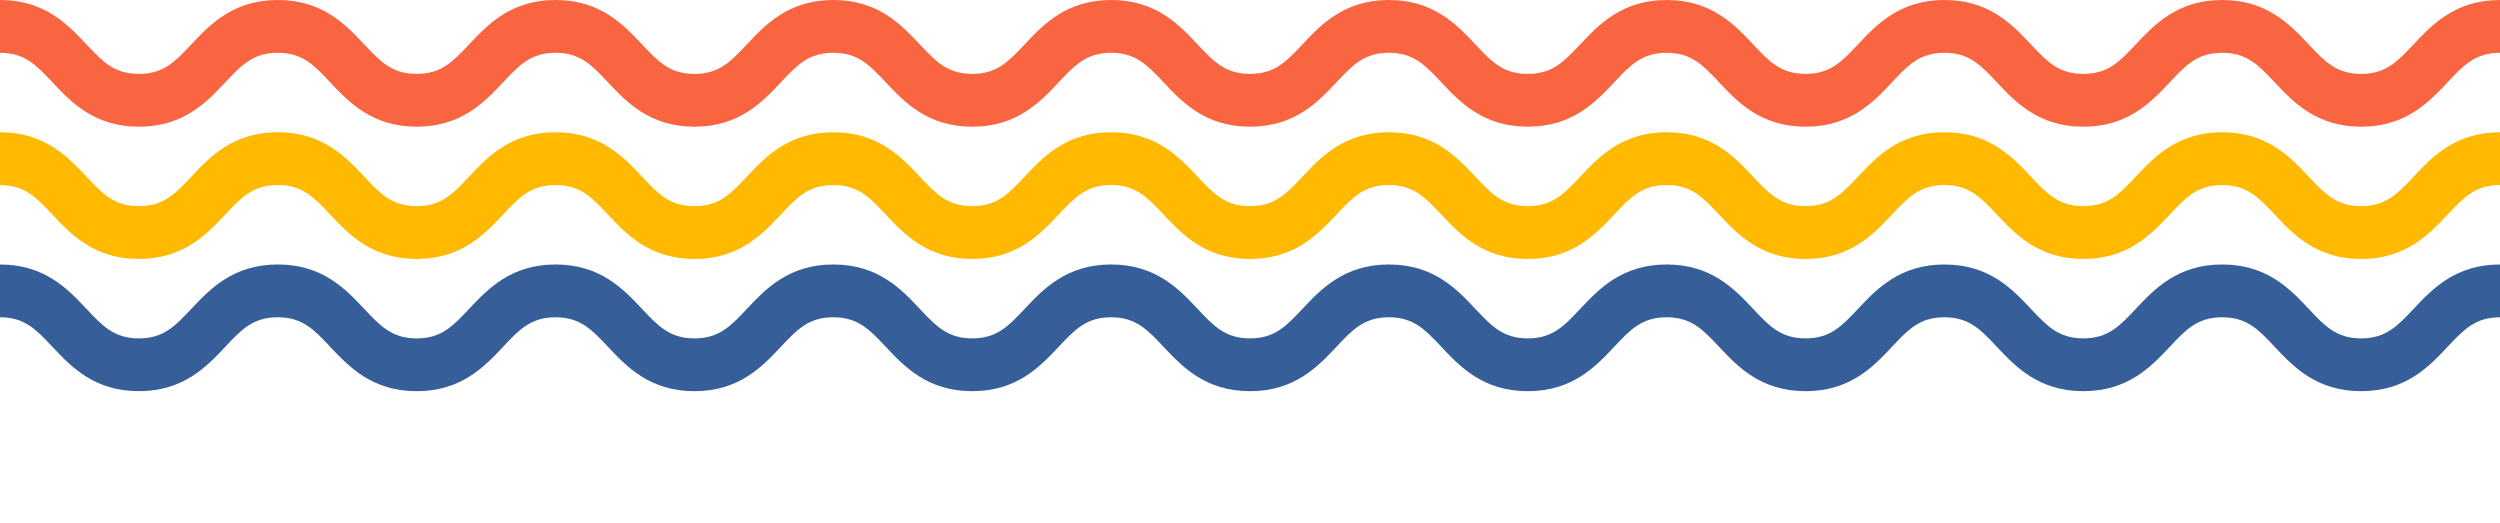 <svg xmlns="http://www.w3.org/2000/svg" width="200" height="41.873" viewBox="0 0 200 41.873">
  <g id="グループ_152" data-name="グループ 152" transform="translate(-40 -940.063)">
    <path id="パス_187" data-name="パス 187" d="M188.888,10.135c-3.579,0-5.436-1.976-6.928-3.563-1.281-1.364-2.207-2.349-4.184-2.349s-2.9.985-4.183,2.349c-1.492,1.588-3.349,3.563-6.928,3.563s-5.436-1.976-6.928-3.563c-1.281-1.363-2.207-2.349-4.183-2.349s-2.9.985-4.183,2.349c-1.492,1.588-3.349,3.563-6.928,3.563s-5.436-1.976-6.928-3.563c-1.281-1.363-2.207-2.349-4.183-2.349s-2.9.985-4.183,2.349c-1.492,1.588-3.349,3.563-6.928,3.563s-5.436-1.976-6.927-3.563c-1.281-1.363-2.207-2.349-4.183-2.349s-2.9.985-4.183,2.349c-1.492,1.588-3.349,3.563-6.928,3.563s-5.436-1.976-6.928-3.563c-1.281-1.363-2.207-2.349-4.183-2.349s-2.9.985-4.183,2.349c-1.492,1.588-3.349,3.563-6.928,3.563s-5.436-1.976-6.928-3.563c-1.281-1.363-2.207-2.349-4.183-2.349s-2.9.985-4.183,2.349c-1.492,1.588-3.349,3.563-6.928,3.563s-5.436-1.976-6.928-3.563c-1.281-1.363-2.207-2.349-4.183-2.349s-2.9.985-4.183,2.349c-1.492,1.588-3.349,3.563-6.928,3.563S27.9,8.159,26.4,6.571C25.124,5.208,24.2,4.223,22.222,4.223s-2.9.985-4.183,2.349c-1.492,1.588-3.349,3.563-6.928,3.563S5.675,8.159,4.183,6.571C2.9,5.208,1.976,4.223,0,4.223V0C3.579,0,5.436,1.976,6.928,3.563c1.281,1.363,2.207,2.349,4.183,2.349s2.9-.985,4.183-2.349C16.786,1.976,18.643,0,22.222,0s5.436,1.976,6.928,3.563c1.281,1.363,2.207,2.349,4.183,2.349s2.9-.985,4.183-2.349C39.008,1.976,40.864,0,44.444,0s5.436,1.976,6.928,3.563c1.281,1.363,2.207,2.349,4.183,2.349s2.9-.985,4.183-2.349C61.23,1.976,63.086,0,66.666,0S72.1,1.976,73.593,3.563c1.281,1.363,2.207,2.349,4.183,2.349s2.9-.985,4.183-2.349C83.452,1.976,85.309,0,88.888,0s5.436,1.976,6.928,3.563C97.1,4.927,98.022,5.912,100,5.912s2.9-.985,4.183-2.349C105.674,1.976,107.531,0,111.11,0s5.436,1.976,6.927,3.563c1.281,1.363,2.207,2.349,4.183,2.349s2.9-.985,4.183-2.349C127.9,1.976,129.753,0,133.332,0s5.436,1.976,6.928,3.563c1.281,1.363,2.207,2.349,4.183,2.349s2.9-.985,4.183-2.349C150.118,1.976,151.975,0,155.554,0s5.436,1.976,6.928,3.563c1.281,1.363,2.207,2.349,4.183,2.349s2.9-.985,4.184-2.349C172.34,1.976,174.2,0,177.776,0s5.436,1.976,6.928,3.563c1.281,1.363,2.207,2.349,4.184,2.349s2.9-.985,4.184-2.349C194.564,1.976,196.421,0,200,0V4.223c-1.977,0-2.9.985-4.184,2.349-1.492,1.588-3.349,3.563-6.928,3.563" transform="translate(40 940.063)" fill="#f96540"/>
    <path id="パス_188" data-name="パス 188" d="M188.888,110.346c-3.579,0-5.436-1.976-6.928-3.563-1.281-1.364-2.207-2.349-4.184-2.349s-2.9.985-4.183,2.349c-1.492,1.588-3.349,3.563-6.928,3.563s-5.436-1.976-6.928-3.563c-1.281-1.363-2.207-2.349-4.183-2.349s-2.9.985-4.183,2.349c-1.492,1.588-3.349,3.563-6.928,3.563s-5.436-1.976-6.928-3.563c-1.281-1.363-2.207-2.349-4.183-2.349s-2.9.985-4.183,2.349c-1.492,1.588-3.349,3.563-6.928,3.563s-5.436-1.976-6.927-3.563c-1.281-1.363-2.207-2.349-4.183-2.349s-2.9.985-4.183,2.349c-1.492,1.588-3.349,3.563-6.928,3.563s-5.436-1.976-6.928-3.563c-1.281-1.363-2.207-2.349-4.183-2.349s-2.9.985-4.183,2.349c-1.492,1.588-3.349,3.563-6.928,3.563s-5.436-1.976-6.928-3.563c-1.281-1.363-2.207-2.349-4.183-2.349s-2.9.985-4.183,2.349c-1.492,1.588-3.349,3.563-6.928,3.563s-5.436-1.976-6.928-3.563c-1.281-1.363-2.207-2.349-4.183-2.349s-2.9.985-4.183,2.349c-1.492,1.588-3.349,3.563-6.928,3.563S27.9,108.37,26.4,106.782c-1.281-1.363-2.207-2.349-4.183-2.349s-2.9.985-4.183,2.349c-1.492,1.588-3.349,3.563-6.928,3.563s-5.436-1.976-6.928-3.563C2.9,105.419,1.976,104.434,0,104.434v-4.223c3.579,0,5.436,1.976,6.928,3.563,1.281,1.363,2.207,2.349,4.183,2.349s2.9-.985,4.183-2.349c1.492-1.588,3.349-3.563,6.928-3.563s5.436,1.976,6.928,3.563c1.281,1.363,2.207,2.349,4.183,2.349s2.9-.985,4.183-2.349c1.492-1.588,3.349-3.563,6.928-3.563s5.436,1.976,6.928,3.563c1.281,1.363,2.207,2.349,4.183,2.349s2.9-.985,4.183-2.349c1.492-1.588,3.349-3.563,6.928-3.563s5.436,1.976,6.928,3.563c1.281,1.363,2.207,2.349,4.183,2.349s2.9-.985,4.183-2.349c1.492-1.588,3.349-3.563,6.928-3.563s5.436,1.976,6.928,3.563c1.281,1.363,2.207,2.349,4.183,2.349s2.9-.985,4.183-2.349c1.492-1.588,3.349-3.563,6.928-3.563s5.436,1.976,6.927,3.563c1.281,1.363,2.207,2.349,4.183,2.349s2.9-.985,4.183-2.349c1.492-1.588,3.349-3.563,6.928-3.563s5.436,1.976,6.928,3.563c1.281,1.363,2.207,2.349,4.183,2.349s2.9-.985,4.183-2.349c1.492-1.588,3.349-3.563,6.928-3.563s5.436,1.976,6.928,3.563c1.281,1.363,2.207,2.349,4.183,2.349s2.9-.985,4.184-2.349c1.492-1.588,3.349-3.563,6.928-3.563s5.436,1.976,6.928,3.563c1.281,1.363,2.207,2.349,4.184,2.349s2.9-.985,4.184-2.349c1.492-1.588,3.349-3.563,6.928-3.563v4.223c-1.977,0-2.9.985-4.184,2.349-1.492,1.588-3.349,3.563-6.928,3.563" transform="translate(40 850.432)" fill="#ffb900"/>
    <path id="パス_189" data-name="パス 189" d="M188.888,210.556c-3.579,0-5.436-1.976-6.928-3.563-1.281-1.364-2.207-2.349-4.184-2.349s-2.9.985-4.183,2.349c-1.492,1.588-3.349,3.563-6.928,3.563s-5.436-1.976-6.928-3.563c-1.281-1.363-2.207-2.349-4.183-2.349s-2.9.985-4.183,2.349c-1.492,1.588-3.349,3.563-6.928,3.563s-5.436-1.976-6.928-3.563c-1.281-1.363-2.207-2.349-4.183-2.349s-2.9.985-4.183,2.349c-1.492,1.588-3.349,3.563-6.928,3.563s-5.436-1.976-6.927-3.563c-1.281-1.363-2.207-2.349-4.183-2.349s-2.9.985-4.183,2.349c-1.492,1.588-3.349,3.563-6.928,3.563s-5.436-1.976-6.928-3.563c-1.281-1.363-2.207-2.349-4.183-2.349s-2.9.985-4.183,2.349c-1.492,1.588-3.349,3.563-6.928,3.563s-5.436-1.976-6.928-3.563c-1.281-1.363-2.207-2.349-4.183-2.349s-2.9.985-4.183,2.349c-1.492,1.588-3.349,3.563-6.928,3.563s-5.436-1.976-6.928-3.563c-1.281-1.363-2.207-2.349-4.183-2.349s-2.9.985-4.183,2.349c-1.492,1.588-3.349,3.563-6.928,3.563S27.9,208.58,26.4,206.992c-1.281-1.363-2.207-2.349-4.183-2.349s-2.9.985-4.183,2.349c-1.492,1.588-3.349,3.563-6.928,3.563s-5.436-1.976-6.928-3.563C2.9,205.629,1.976,204.644,0,204.644v-4.223c3.579,0,5.436,1.976,6.928,3.563,1.281,1.363,2.207,2.349,4.183,2.349s2.9-.985,4.183-2.349c1.492-1.588,3.349-3.563,6.928-3.563s5.436,1.976,6.928,3.563c1.281,1.363,2.207,2.349,4.183,2.349s2.9-.985,4.183-2.349c1.492-1.588,3.349-3.563,6.928-3.563s5.436,1.976,6.928,3.563c1.281,1.363,2.207,2.349,4.183,2.349s2.9-.985,4.183-2.349c1.492-1.588,3.349-3.563,6.928-3.563s5.436,1.976,6.928,3.563c1.281,1.363,2.207,2.349,4.183,2.349s2.9-.985,4.183-2.349c1.492-1.588,3.349-3.563,6.928-3.563s5.436,1.976,6.928,3.563c1.281,1.363,2.207,2.349,4.183,2.349s2.9-.985,4.183-2.349c1.492-1.588,3.349-3.563,6.928-3.563s5.436,1.976,6.927,3.563c1.281,1.363,2.207,2.349,4.183,2.349s2.9-.985,4.183-2.349c1.492-1.588,3.349-3.563,6.928-3.563s5.436,1.976,6.928,3.563c1.281,1.363,2.207,2.349,4.183,2.349s2.9-.985,4.183-2.349c1.492-1.588,3.349-3.563,6.928-3.563s5.436,1.976,6.928,3.563c1.281,1.363,2.207,2.349,4.183,2.349s2.9-.985,4.184-2.349c1.492-1.588,3.349-3.563,6.928-3.563s5.436,1.976,6.928,3.563c1.281,1.363,2.207,2.349,4.184,2.349s2.9-.985,4.184-2.349c1.492-1.588,3.349-3.563,6.928-3.563v4.223c-1.977,0-2.9.985-4.184,2.349-1.492,1.588-3.349,3.563-6.928,3.563" transform="translate(40 760.801)" fill="#365e98"/>
    <rect id="長方形_299" data-name="長方形 299" width="200" height="41.873" transform="translate(40 940.063)" fill="none"/>
  </g>
</svg>
